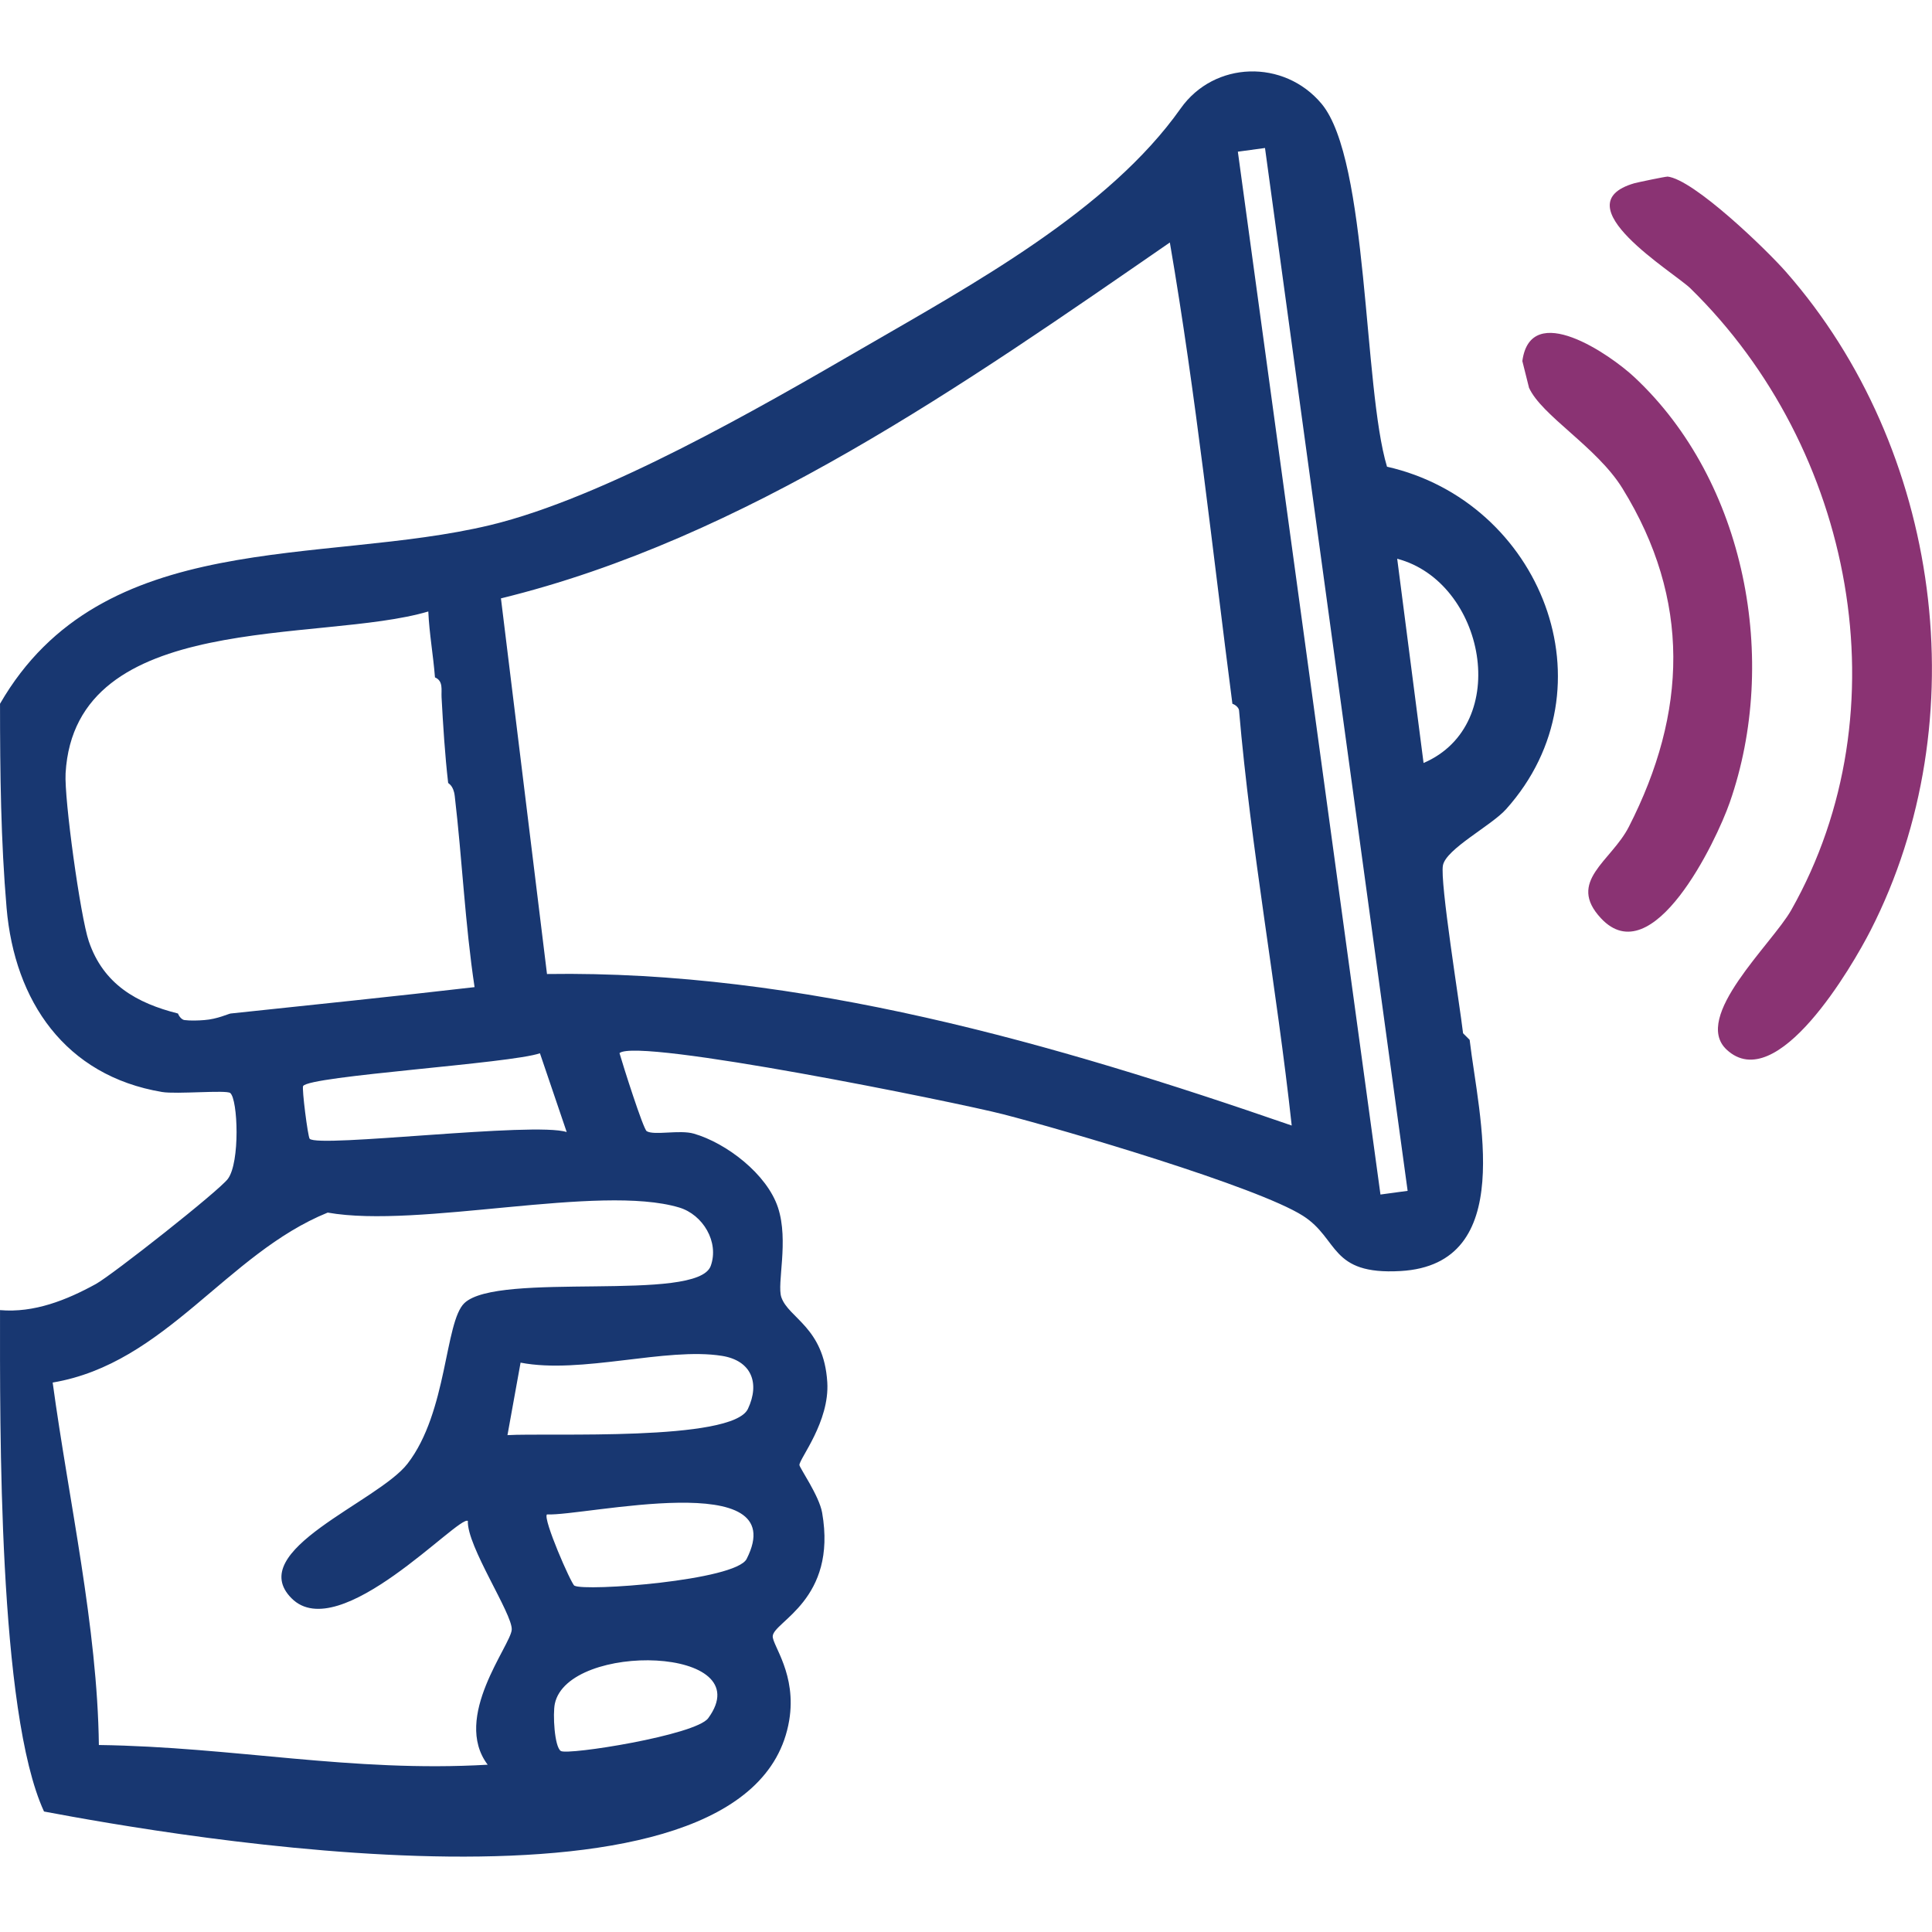 <svg width="80" height="80" viewBox="0 0 80 80" fill="none" xmlns="http://www.w3.org/2000/svg">
<g clip-path="url(#clip0_844_2214)">
<path d="M60.582 42.785L60.855 43.058C61.226 46.224 62.836 52.353 57.995 52.631C55.047 52.8 55.454 51.299 53.953 50.344C52.051 49.133 44.061 46.788 41.537 46.139C39.632 45.648 26.386 42.954 25.652 43.607C25.786 44.079 26.634 46.753 26.779 46.84C27.09 47.026 28.138 46.772 28.727 46.941C30.081 47.331 31.759 48.617 32.215 50.003C32.671 51.389 32.16 53.155 32.354 53.717C32.654 54.588 34.114 54.956 34.256 57.235C34.357 58.867 33.102 60.4 33.102 60.662C33.102 60.771 33.92 61.934 34.043 62.638C34.674 66.251 32.024 67.146 31.997 67.752C31.98 68.126 32.998 69.329 32.679 71.239C31.162 80.286 6.908 75.967 1.823 75.011C-0.081 70.894 0 59 0.001 54.249C1.411 54.372 2.757 53.834 3.968 53.169C4.651 52.792 9.077 49.304 9.437 48.813C9.945 48.128 9.852 45.533 9.535 45.26C9.377 45.124 7.306 45.318 6.711 45.217C2.694 44.543 0.606 41.453 0.273 37.6C0.035 34.827 0.001 32.026 0.001 29.141C4.236 21.802 13.305 23.424 20.301 21.743C25.005 20.61 31.399 16.921 35.659 14.451C40.295 11.763 45.9 8.721 48.891 4.488C50.28 2.523 53.17 2.439 54.723 4.297C56.674 6.63 56.445 16.053 57.433 19.325C63.796 20.766 66.888 28.464 62.361 33.51C61.752 34.189 59.88 35.15 59.749 35.832C59.618 36.514 60.44 41.563 60.582 42.782V42.785ZM52.381 6.128L51.257 6.281L57.162 49.463L58.287 49.31L52.381 6.128ZM51.031 29.141C50.204 22.772 49.527 16.367 48.441 10.041C39.984 15.878 30.842 22.31 20.743 24.777L22.65 40.332C33.156 40.171 43.654 43.203 53.487 46.606C52.862 40.867 51.8 35.169 51.306 29.416C51.295 29.299 51.151 29.179 51.033 29.143L51.031 29.141ZM58.947 31.594C62.65 29.998 61.477 24.087 57.855 23.137L58.947 31.594ZM7.368 41.967C7.412 42.081 7.524 42.226 7.641 42.239C7.884 42.27 8.212 42.259 8.46 42.239C9.006 42.199 9.464 41.975 9.552 41.967C12.919 41.609 16.287 41.265 19.651 40.875C19.256 38.258 19.138 35.586 18.83 32.961C18.778 32.511 18.56 32.446 18.557 32.416C18.423 31.261 18.347 30.03 18.284 28.868C18.268 28.565 18.363 28.197 18.011 28.049C17.94 27.13 17.776 26.24 17.735 25.32C13.249 26.649 3.106 25.225 2.716 32.02C2.656 33.087 3.327 37.941 3.676 38.973C4.282 40.763 5.666 41.538 7.368 41.967ZM22.361 43.612C21.157 44.038 12.81 44.548 12.551 44.971C12.493 45.064 12.747 47.072 12.823 47.154C13.192 47.539 22.129 46.439 23.466 46.876L22.358 43.615L22.361 43.612ZM20.194 73.073C18.71 71.108 21.155 68.128 21.19 67.479C21.226 66.829 19.326 64.019 19.373 62.979C19.002 62.717 14.054 68.164 12.076 66.185C10.097 64.207 15.64 62.201 16.873 60.61C18.532 58.471 18.412 54.743 19.228 53.96C20.623 52.626 28.869 53.955 29.429 52.421C29.789 51.428 29.104 50.292 28.122 50C24.809 49.01 17.359 50.882 13.569 50.211C9.377 51.913 6.864 56.46 2.181 57.248C2.849 62.157 4.033 67.367 4.094 72.257C9.692 72.335 14.543 73.4 20.194 73.073ZM21.013 59.426C22.675 59.325 30.329 59.702 30.971 58.337C31.475 57.265 31.113 56.337 29.893 56.143C27.579 55.775 24.069 56.91 21.556 56.424L21.013 59.426ZM23.788 65.659C24.208 65.907 30.458 65.451 30.916 64.553C32.867 60.725 24.198 62.788 22.648 62.709C22.467 62.881 23.649 65.58 23.785 65.661L23.788 65.659ZM23.223 72.505C23.507 72.688 28.807 71.853 29.325 71.147C31.516 68.161 23.526 67.967 22.975 70.546C22.885 70.964 22.956 72.334 23.223 72.505Z" fill="#183771"/>
<path d="M69.039 7.31C70.13 7.419 73.151 10.342 73.956 11.261C80.367 18.558 81.906 29.809 77.46 38.52C76.704 39.999 73.58 45.397 71.498 43.465C70.046 42.117 73.375 39.088 74.169 37.688C78.858 29.405 76.757 18.559 70.002 11.946C69.312 11.269 64.632 8.472 67.674 7.588C67.789 7.555 68.971 7.307 69.039 7.315V7.31Z" fill="#8A3373"/>
<path d="M63.31 16.043L63.037 14.951C63.381 12.408 66.672 14.675 67.684 15.625C72.302 19.948 73.677 27.351 71.625 33.229C71.057 34.855 68.435 40.316 66.295 38.026C64.863 36.495 66.716 35.669 67.447 34.236C69.862 29.512 70.031 24.835 67.18 20.22C66.115 18.498 63.831 17.216 63.307 16.043H63.31Z" fill="#8A3373"/>
</g>
<defs>
<clipPath id="clip0_844_2214">
<rect width="80" height="80" fill="white"/>
</clipPath>
</defs>
</svg>
